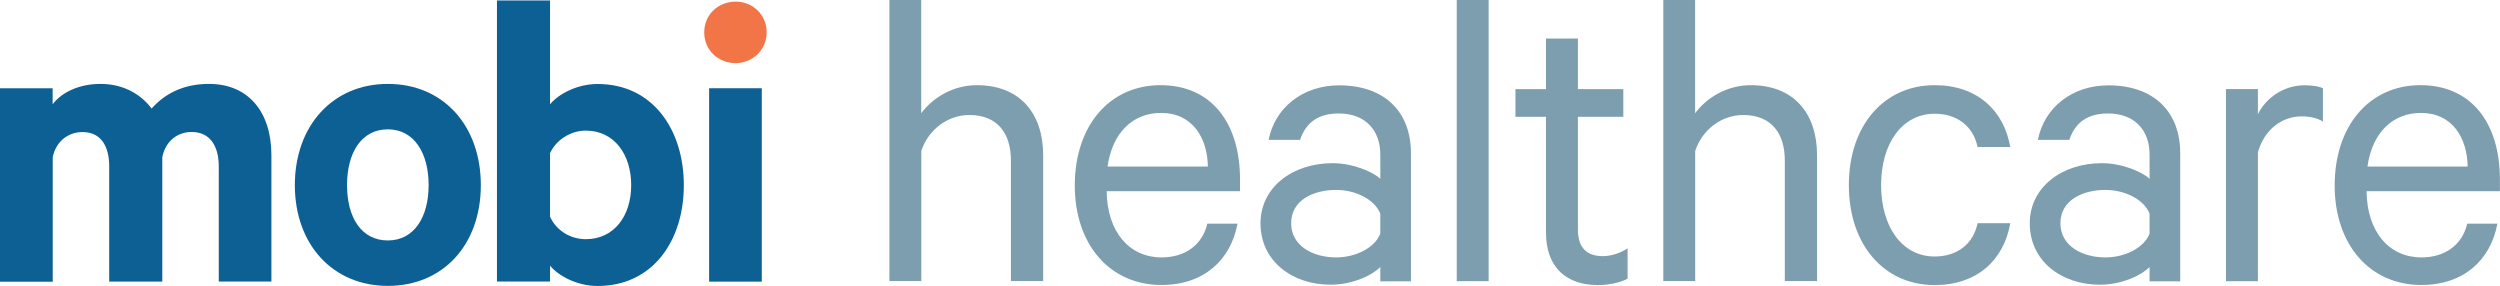 <svg xmlns="http://www.w3.org/2000/svg" width="411" height="47" viewBox="0 0 411 47" fill="none"><g clip-path="url(#clip0_205_629)"><path d="M146.206 0H151.449V18.624C153.264 16.134 156.618 14.002 160.601 14.002C167.66 14.002 171.496 18.624 171.496 25.513V46.21H166.195V26.378C166.195 21.964 164.028 18.907 159.356 18.907C155.725 18.907 152.576 21.398 151.463 24.812V46.21H146.221V0H146.206Z" fill="#7C9EAF"></path><path d="M182.099 27.377H198.574C198.5 22.68 196.055 18.564 190.885 18.564C186.214 18.564 182.86 21.83 182.084 27.377M203.45 36.756C202.337 42.735 197.929 46.851 190.944 46.851C182.494 46.851 176.695 40.245 176.695 30.493C176.695 20.741 182.348 14.002 190.798 14.002C199.247 14.002 203.86 20.324 203.86 29.509V31.433H181.938C182.011 38.187 185.716 42.318 190.944 42.318C194.781 42.318 197.651 40.32 198.486 36.771H203.45V36.756Z" fill="#7C9EAF"></path><path d="M226.924 35.131C226.016 32.79 222.867 31.224 219.66 31.224C215.882 31.224 212.265 32.924 212.265 36.697C212.265 40.469 215.897 42.318 219.66 42.318C222.867 42.318 226.016 40.752 226.924 38.411V35.146V35.131ZM226.924 46.225V43.884C225.738 45.166 222.457 46.806 218.752 46.806C212.47 46.806 207.228 42.959 207.228 36.711C207.228 30.807 212.47 26.825 219.104 26.825C222.311 26.825 225.606 28.182 226.924 29.39V25.409C226.924 21.502 224.551 18.654 220.085 18.654C216.805 18.654 214.711 20.07 213.73 22.993H208.56C209.615 17.655 214.213 14.031 220.158 14.031C227.553 14.031 231.961 18.296 231.961 25.2V46.255H226.938L226.924 46.225Z" fill="#7C9EAF"></path><path d="M244.732 0H239.489V46.225H244.732V0Z" fill="#7C9EAF"></path><path d="M254.163 19.206H249.14V14.658H254.163V6.337H259.405V14.658H266.874V19.206H259.405V37.695C259.405 40.752 260.87 42.109 263.52 42.109C264.985 42.109 266.522 41.542 267.577 40.827V45.807C266.39 46.448 264.574 46.866 262.685 46.866C257.662 46.866 254.163 44.092 254.163 38.262V19.206Z" fill="#7C9EAF"></path><path d="M273.434 0H278.676V18.624C280.492 16.134 283.846 14.002 287.829 14.002C294.887 14.002 298.724 18.624 298.724 25.513V46.21H293.423V26.378C293.423 21.964 291.255 18.907 286.584 18.907C282.952 18.907 279.804 21.398 278.691 24.812V46.21H273.448V0H273.434Z" fill="#7C9EAF"></path><path d="M318.054 14.002C325.04 14.002 329.433 18.132 330.487 24.171H325.113C324.41 20.756 321.759 18.698 318.054 18.698C312.753 18.698 309.253 23.53 309.253 30.434C309.253 37.337 312.739 42.169 318.054 42.169C321.759 42.169 324.41 40.111 325.113 36.696H330.487C329.447 42.735 325.04 46.866 318.054 46.866C309.751 46.866 303.952 40.26 303.952 30.434C303.952 20.607 309.751 14.002 318.054 14.002Z" fill="#7C9EAF"></path><path d="M353.391 35.131C352.483 32.79 349.334 31.224 346.127 31.224C342.364 31.224 338.732 32.924 338.732 36.697C338.732 40.469 342.364 42.318 346.127 42.318C349.334 42.318 352.483 40.752 353.391 38.411V35.146V35.131ZM353.391 46.225V43.884C352.204 45.166 348.924 46.806 345.219 46.806C338.937 46.806 333.694 42.959 333.694 36.711C333.694 30.807 338.937 26.825 345.571 26.825C348.778 26.825 352.058 28.182 353.391 29.39V25.409C353.391 21.502 351.018 18.654 346.552 18.654C343.272 18.654 341.177 20.07 340.196 22.993H335.027C336.081 17.655 340.68 14.031 346.625 14.031C354.02 14.031 358.428 18.296 358.428 25.2V46.255H353.405L353.391 46.225Z" fill="#7C9EAF"></path><path d="M381.873 19.981C381.038 19.414 379.706 19.131 378.388 19.131C375.108 19.131 372.237 21.338 371.198 25.036V46.225H365.955V14.643H371.198V18.773C372.53 16.074 375.459 14.017 378.886 14.017C380.218 14.017 381.331 14.225 381.888 14.509V19.981H381.873Z" fill="#7C9EAF"></path><path d="M389.209 27.377H405.684C405.611 22.68 403.165 18.564 398.01 18.564C393.339 18.564 389.985 21.83 389.209 27.377ZM410.575 36.756C409.462 42.735 405.054 46.851 398.069 46.851C389.619 46.851 383.82 40.245 383.82 30.493C383.82 20.741 389.473 14.002 397.923 14.002C406.372 14.002 410.985 20.324 410.985 29.509V31.433H389.063C389.136 38.187 392.826 42.318 398.069 42.318C401.906 42.318 404.776 40.32 405.611 36.771H410.575V36.756Z" fill="#7C9EAF"></path><path d="M34.355 13.793C40.784 13.793 44.62 18.341 44.62 25.528V46.284H35.966V27.377C35.966 23.962 34.501 21.696 31.499 21.696C29.259 21.696 27.238 23.112 26.681 25.826V46.299H17.954V27.392C17.954 23.977 16.562 21.711 13.56 21.711C11.32 21.711 9.226 23.127 8.669 25.841V46.314H0V14.508H8.655V17.133C10.192 15.135 13.048 13.793 16.548 13.793C20.253 13.793 23.181 15.493 24.924 17.849C26.945 15.567 29.947 13.793 34.355 13.793Z" fill="#0D6094"></path><path d="M63.76 21.263C59.425 21.263 57.053 25.095 57.053 30.434C57.053 35.772 59.425 39.529 63.76 39.529C68.095 39.529 70.467 35.682 70.467 30.434C70.467 25.185 68.095 21.263 63.76 21.263ZM63.76 47C54.681 47 48.472 40.171 48.472 30.434C48.472 20.697 54.681 13.793 63.76 13.793C72.839 13.793 79.049 20.622 79.049 30.434C79.049 40.245 72.839 47 63.76 47Z" fill="#0D6094"></path><path d="M90.427 35.623C91.408 37.83 93.707 39.321 96.299 39.321C100.971 39.321 103.768 35.489 103.768 30.434C103.768 25.379 100.971 21.472 96.299 21.472C93.781 21.472 91.408 23.038 90.427 25.17V35.623ZM90.427 46.284H81.699V0.074H90.427V17.148C91.818 15.448 94.894 13.808 98.247 13.808C107.326 13.808 112.422 21.338 112.422 30.448C112.422 39.559 107.326 47.015 98.247 47.015C94.894 47.015 91.818 45.375 90.427 43.675V46.299V46.284Z" fill="#0D6094"></path><path d="M120.945 10.378C118.148 10.378 115.775 8.32 115.775 5.323C115.775 2.326 118.148 0.268 120.945 0.268C123.742 0.268 126.041 2.401 126.041 5.323C126.041 8.246 123.669 10.378 120.945 10.378Z" fill="#F27547"></path><path d="M125.236 14.508H116.581V46.299H125.236V14.508Z" fill="#0D6094"></path></g><defs><clipPath id="clip0_205_629"><rect width="411" height="47" fill="white"></rect></clipPath></defs></svg>